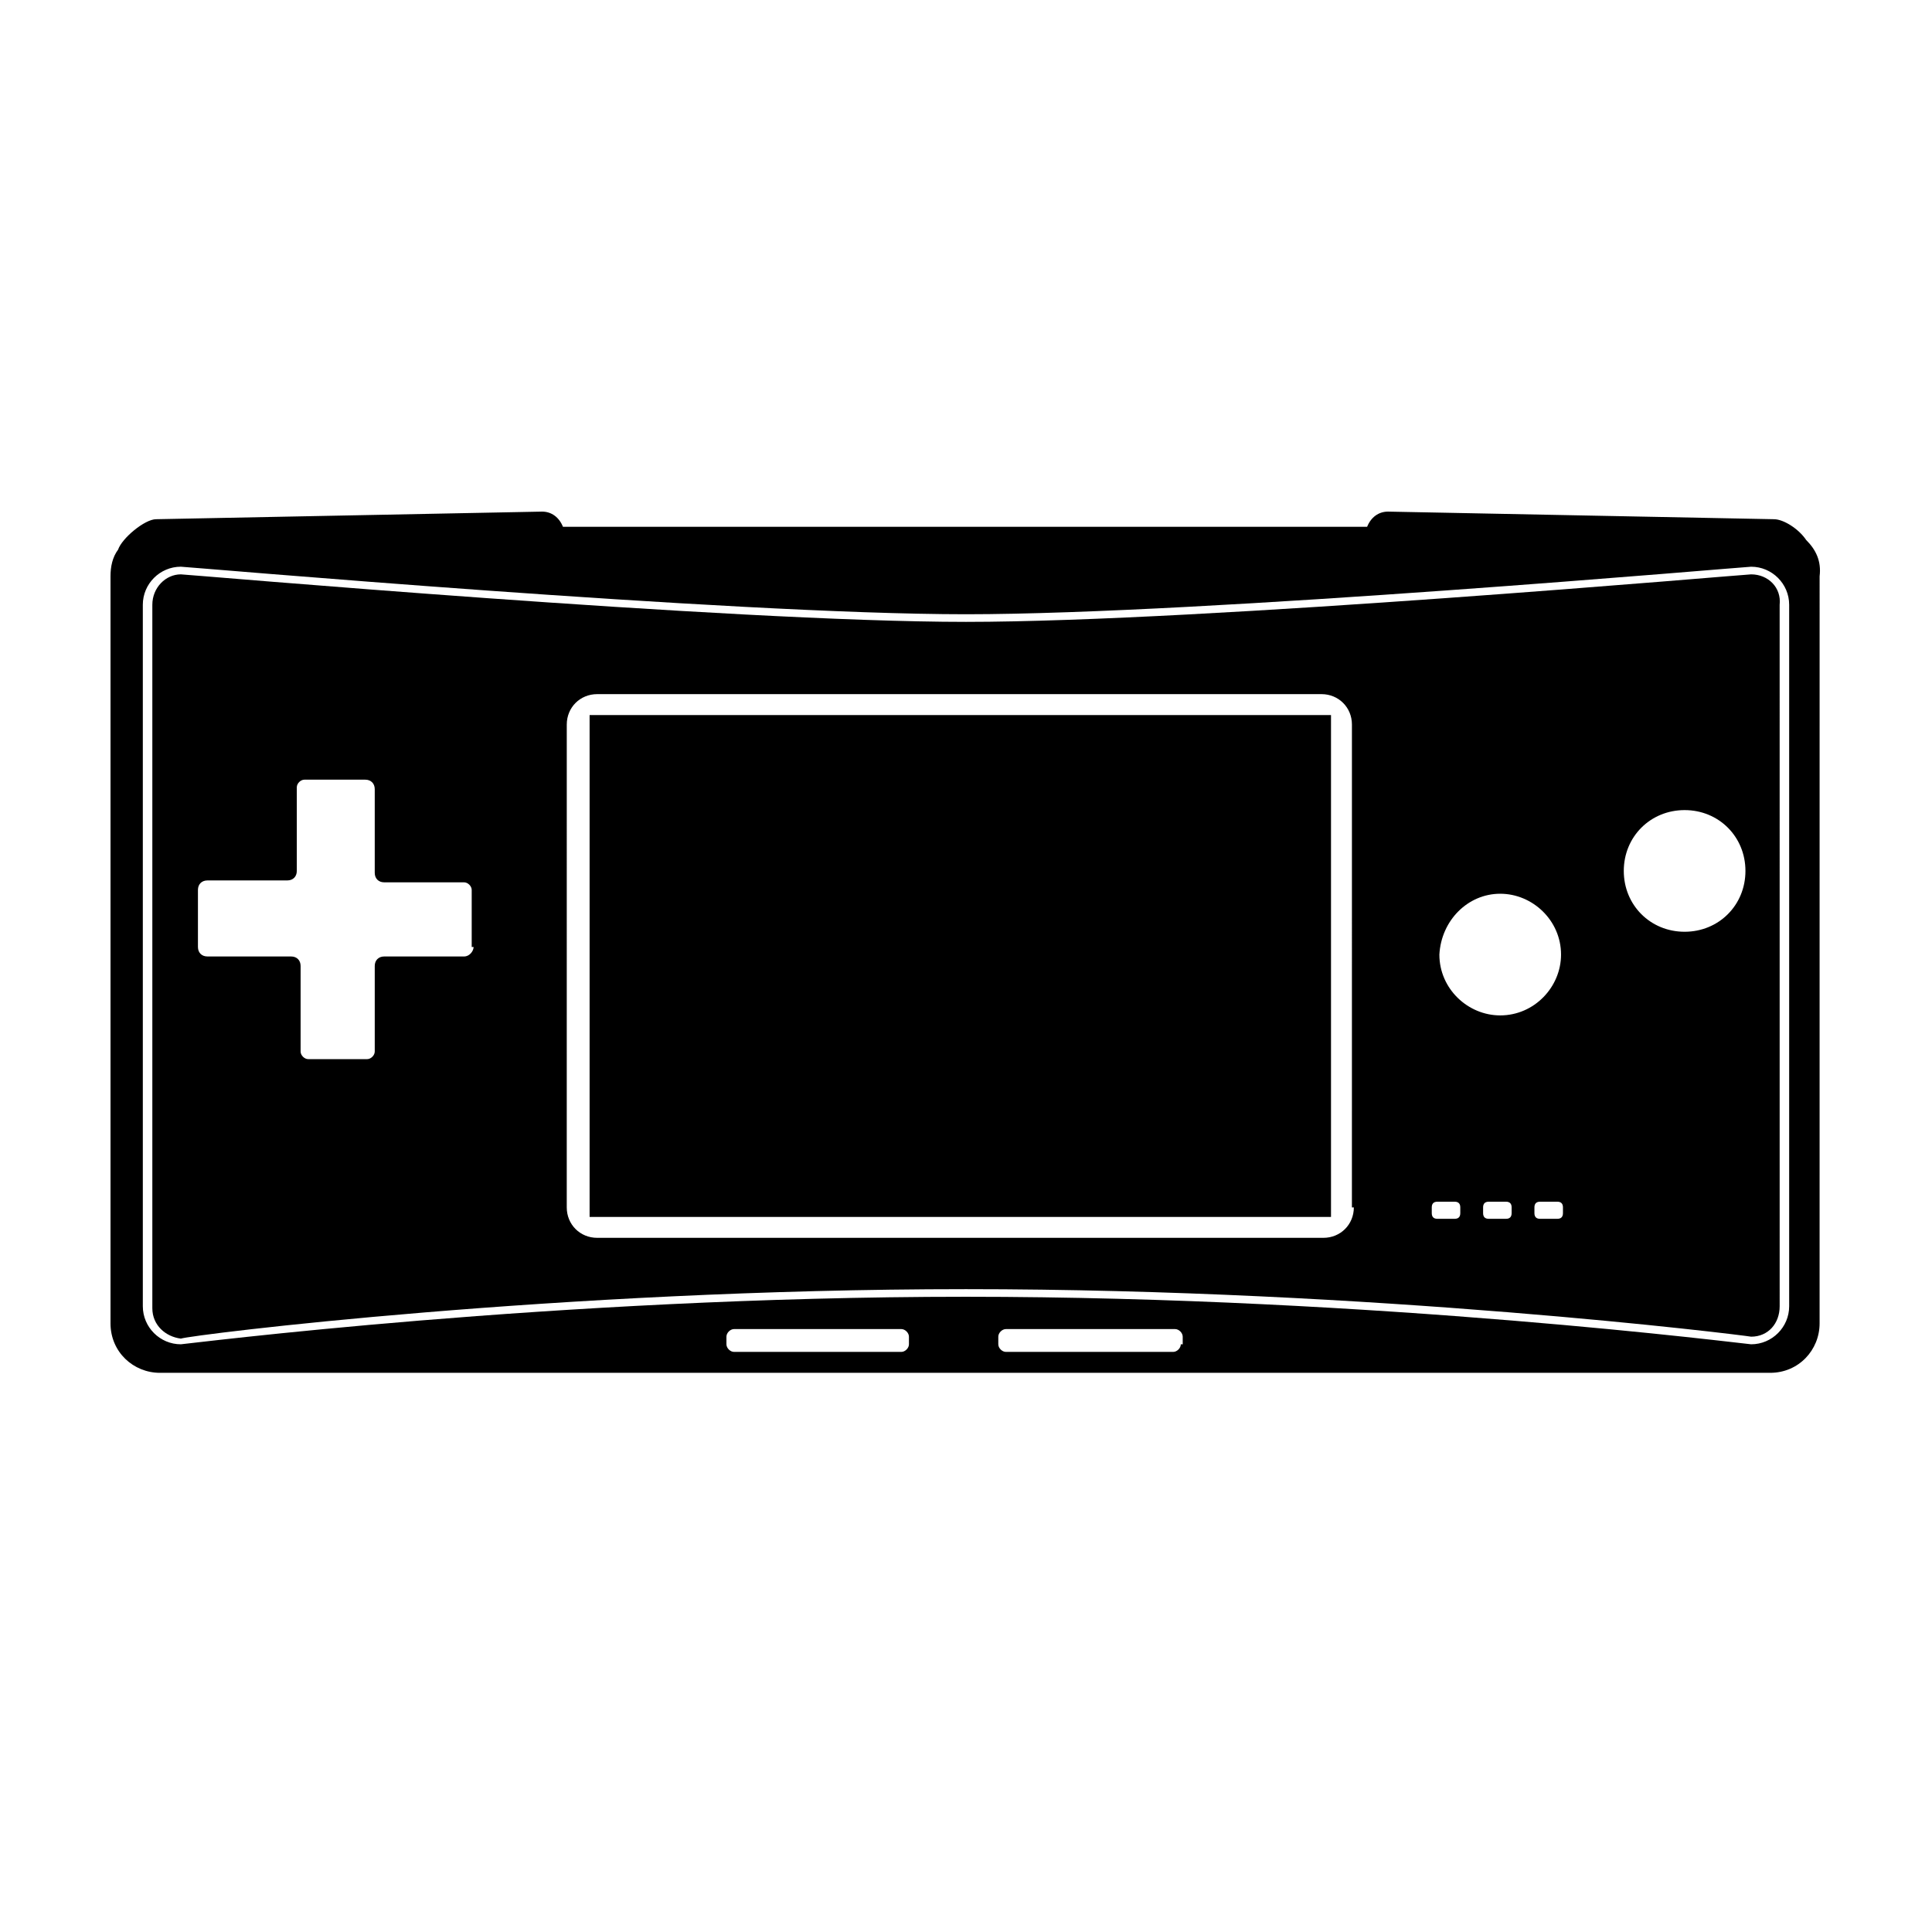 <?xml version="1.0" encoding="UTF-8"?>
<!-- Uploaded to: SVG Repo, www.svgrepo.com, Generator: SVG Repo Mixer Tools -->
<svg fill="#000000" width="800px" height="800px" version="1.1" viewBox="144 144 512 512" xmlns="http://www.w3.org/2000/svg">
 <g>
  <path d="m300.25 333.5h196.48v133h-196.48z"/>
  <path d="m608.07 296.21c-1.512 0-145.1 12.594-208.07 12.594-62.973 0-206.56-12.594-208.07-12.594-4.031 0-7.559 3.527-7.559 8.062v186.41c0 4.535 3.527 7.559 7.559 8.062 3.023-1.012 99.754-13.105 208.07-13.105s205.05 12.09 208.07 12.594c4.535 0 7.559-3.527 7.559-8.062l-0.004-185.9c0.504-4.531-3.023-8.059-7.559-8.059zm-66.5 84.641c8.566 0 16.121 7.055 16.121 16.121 0 8.566-7.055 16.121-16.121 16.121-8.566 0-16.121-7.055-16.121-16.121 0.5-9.07 7.555-16.121 16.121-16.121zm-272.06 14.105c0 1.008-1.008 2.519-2.519 2.519h-21.16c-1.512 0-2.519 1.008-2.519 2.519v22.672c0 1.008-1.008 2.016-2.016 2.016h-15.617c-1.008 0-2.016-1.008-2.016-2.016v-22.672c0-1.512-1.008-2.519-2.519-2.519h-22.168c-1.512 0-2.519-1.008-2.519-2.519v-15.113c0-1.512 1.008-2.519 2.519-2.519h21.16c1.512 0 2.519-1.008 2.519-2.519v-22.168c0-1.008 1.008-2.016 2.016-2.016h16.121c1.512 0 2.519 1.008 2.519 2.519v22.168c0 1.512 1.008 2.519 2.519 2.519h21.16c1.008 0 2.016 1.008 2.016 2.016v15.113zm233.27 69.02c0 4.535-3.527 8.062-8.062 8.062h-192.46c-4.535 0-8.062-3.527-8.062-8.062l0.004-127.96c0-4.535 3.527-8.062 8.062-8.062h191.95c4.535 0 8.062 3.527 8.062 8.062l-0.004 127.96zm28.211 1.512c0 1.008-0.504 1.512-1.512 1.512h-4.535c-1.008 0-1.512-0.504-1.512-1.512v-1.512c0-1.008 0.504-1.512 1.512-1.512h4.535c1.008 0 1.512 0.504 1.512 1.512zm13.605 0c0 1.008-0.504 1.512-1.512 1.512h-4.535c-1.008 0-1.512-0.504-1.512-1.512v-1.512c0-1.008 0.504-1.512 1.512-1.512h4.535c1.008 0 1.512 0.504 1.512 1.512zm13.602 0c0 1.008-0.504 1.512-1.512 1.512h-4.535c-1.008 0-1.512-0.504-1.512-1.512v-1.512c0-1.008 0.504-1.512 1.512-1.512h4.535c1.008 0 1.512 0.504 1.512 1.512zm32.242-74.562c-9.07 0-16.121-7.055-16.121-16.121 0-9.07 7.055-16.121 16.121-16.121 9.07 0 16.121 7.051 16.121 16.121 0 9.066-7.051 16.121-16.121 16.121z"/>
  <path d="m622.68 287.14c-2.016-3.023-6.047-5.543-8.566-5.543l-102.27-2.016c-2.519 0-4.535 1.512-5.543 4.031h-213.11c-1.008-2.519-3.023-4.031-5.543-4.031l-102.27 2.016c-3.023 0-9.07 5.039-10.078 8.062-1.508 2.016-2.012 4.535-2.012 7.055v198c0 7.559 6.047 13.098 13.098 13.098h426.73c7.559 0 13.098-6.047 13.098-13.098l0.004-198c0.5-4.031-1.008-7.055-3.527-9.574zm-237.8 213.11c0 1.008-1.008 2.016-2.016 2.016h-44.336c-1.008 0-2.016-1.008-2.016-2.016v-2.016c0-1.008 1.008-2.016 2.016-2.016h44.336c1.008 0 2.016 1.008 2.016 2.016zm72.047 0c0 1.008-1.008 2.016-2.016 2.016h-44.336c-1.008 0-2.016-1.008-2.016-2.016v-2.016c0-1.008 1.008-2.016 2.016-2.016h44.84c1.008 0 2.016 1.008 2.016 2.016v2.016zm161.22-10.078c0 5.543-4.535 10.078-10.078 10.078-1.008 0-98.746-12.594-208.07-12.594-109.32-0.004-207.06 12.594-208.07 12.594-5.543 0-10.078-4.535-10.078-10.078v-185.91c0-5.543 4.535-10.078 10.078-10.078 1.512 0.004 145.1 12.598 208.07 12.598s206.56-12.594 208.07-12.594c5.543 0 10.078 4.535 10.078 10.078z"/>
 </g>
</svg>